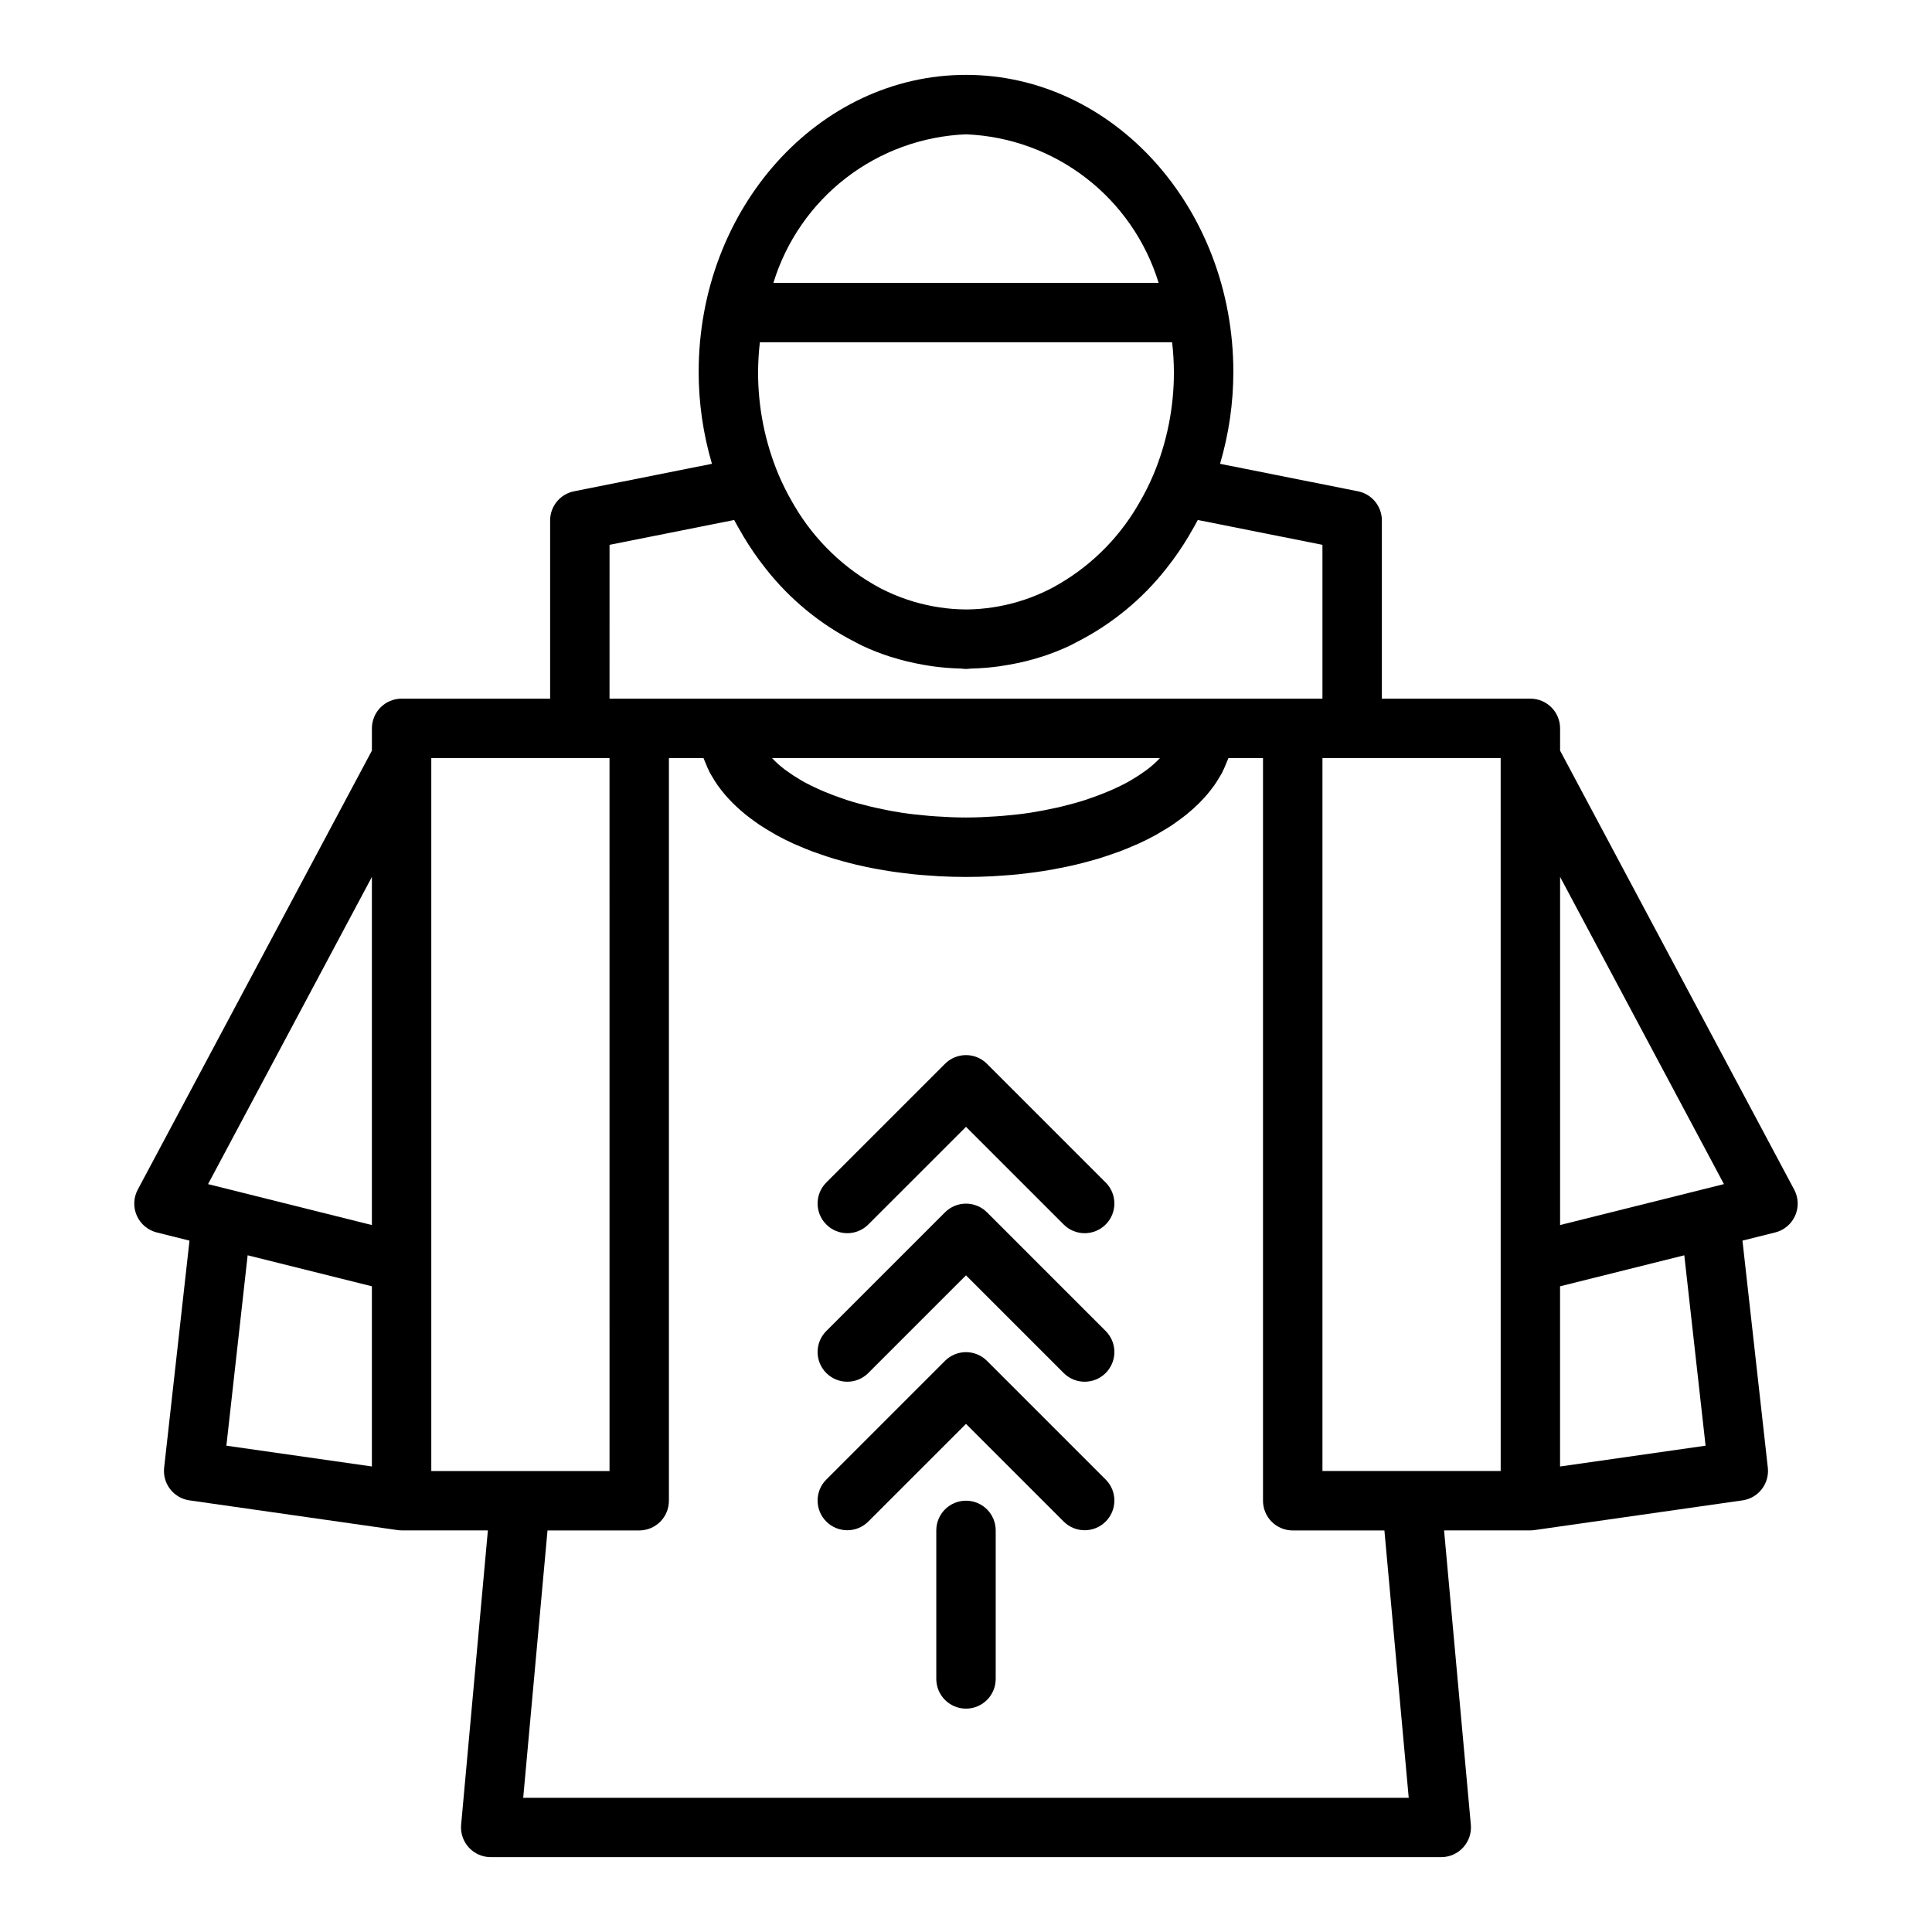 <?xml version="1.0" encoding="UTF-8"?>
<!-- Uploaded to: SVG Repo, www.svgrepo.com, Generator: SVG Repo Mixer Tools -->
<svg fill="#000000" width="800px" height="800px" version="1.1" viewBox="144 144 512 512" xmlns="http://www.w3.org/2000/svg">
 <g>
  <path d="m557.44 342.92v-5.894c0.004-2.09-0.828-4.09-2.305-5.566-1.477-1.477-3.477-2.309-5.566-2.309h-39.359v-47.23c0-3.754-2.652-6.988-6.336-7.723l-36.547-7.285c2.332-7.906 3.519-16.109 3.523-24.352 0-43.406-31.781-78.719-70.848-78.719s-70.848 35.312-70.848 78.719h-0.004c0.004 8.242 1.191 16.445 3.523 24.352l-36.547 7.285c-3.684 0.734-6.336 3.969-6.336 7.723v47.23h-39.359c-2.086 0-4.09 0.832-5.566 2.309-1.477 1.477-2.305 3.477-2.305 5.566v5.894l-62.055 116.35c-1.137 2.137-1.227 4.68-0.246 6.894 0.98 2.211 2.926 3.852 5.273 4.445l8.688 2.172-6.719 60.172v-0.004c-0.473 4.227 2.5 8.066 6.711 8.664l55.105 7.871c0.367 0.055 0.742 0.082 1.113 0.082h22.867l-7.09 78.008h-0.004c-0.195 2.203 0.539 4.387 2.031 6.019s3.602 2.566 5.812 2.566h251.9c2.215 0 4.32-0.934 5.812-2.566 1.492-1.633 2.231-3.816 2.031-6.019l-7.094-78.008h22.867c0.375 0 0.746-0.027 1.117-0.082l55.105-7.871h-0.004c4.211-0.598 7.184-4.438 6.711-8.664l-6.719-60.172 8.688-2.172v0.004c2.348-0.594 4.293-2.234 5.273-4.445 0.984-2.215 0.891-4.758-0.246-6.894zm43.422 114.88-43.422 10.848v-92.258zm-59.164 20.926v55.105h-47.234v-188.93h47.23zm-119.4-178.65c-4.336 2.207-8.973 3.769-13.762 4.641-0.492 0.086-0.984 0.172-1.477 0.242-2.203 0.34-4.426 0.523-6.656 0.551-0.297 0.004-0.594-0.004-0.891-0.008-2.176-0.027-4.348-0.207-6.5-0.535-0.543-0.078-1.082-0.172-1.625-0.27-4.793-0.871-9.43-2.441-13.77-4.656l-0.402-0.211c-9.418-5.035-17.266-12.57-22.676-21.773-0.207-0.348-0.41-0.699-0.609-1.055-1.344-2.312-2.539-4.703-3.586-7.164-3.617-8.637-5.469-17.906-5.449-27.27 0.016-2.633 0.176-5.258 0.477-7.871h109.25c0.305 2.613 0.461 5.238 0.477 7.871 0.02 9.359-1.828 18.625-5.441 27.258l-0.008 0.012-0.027 0.062c-1.035 2.43-2.219 4.793-3.543 7.078-0.207 0.363-0.414 0.727-0.629 1.082-5.394 9.168-13.203 16.68-22.574 21.711-0.195 0.102-0.387 0.207-0.582 0.305zm-22.297-120.48c11.535 0.469 22.641 4.504 31.785 11.555 9.145 7.051 15.875 16.766 19.262 27.805h-102.09c3.387-11.039 10.113-20.754 19.258-27.805 9.145-7.051 20.25-11.086 31.789-11.555zm-94.465 108.79 33.027-6.582c0.621 1.207 1.312 2.356 1.988 3.519 0.133 0.227 0.254 0.461 0.391 0.688l-0.004 0.004c1.77 2.981 3.738 5.836 5.891 8.551l0.105 0.133v0.004c6.367 8.102 14.422 14.723 23.602 19.402l0.289 0.148c0.539 0.27 1.059 0.582 1.605 0.836 2.441 1.148 4.953 2.133 7.523 2.953 0.125 0.043 0.254 0.066 0.379 0.105 2.664 0.84 5.379 1.504 8.133 1.984 0.898 0.164 1.789 0.316 2.695 0.441v0.004c2.422 0.332 4.863 0.527 7.309 0.59 0.516 0.012 1.016 0.121 1.531 0.121 0.484 0 0.957-0.105 1.441-0.117 2.496-0.055 4.992-0.258 7.469-0.602 0.855-0.121 1.699-0.262 2.547-0.418 2.84-0.492 5.644-1.176 8.395-2.047l0.145-0.039v-0.004c2.555-0.812 5.059-1.797 7.484-2.938 0.551-0.258 1.074-0.57 1.617-0.84l0.453-0.234c9.137-4.676 17.156-11.273 23.504-19.34l0.129-0.164c2.144-2.707 4.109-5.559 5.875-8.531 0.141-0.234 0.266-0.48 0.402-0.715 0.668-1.156 1.355-2.297 1.973-3.496l33.027 6.582v40.773h-188.93zm141.89 59.973c-1.105 0.805-2.246 1.551-3.426 2.234-0.258 0.148-0.492 0.305-0.754 0.453-1.453 0.812-3.035 1.59-4.715 2.328-0.383 0.168-0.785 0.328-1.18 0.496-1.559 0.652-3.191 1.27-4.914 1.844-0.277 0.094-0.535 0.195-0.816 0.285-1.945 0.625-4.004 1.188-6.133 1.707-0.512 0.125-1.031 0.238-1.551 0.355-2.047 0.461-4.152 0.875-6.344 1.223-0.203 0.031-0.395 0.074-0.602 0.105-2.352 0.355-4.805 0.621-7.301 0.828-0.602 0.051-1.211 0.094-1.82 0.133-2.562 0.176-5.176 0.297-7.871 0.297s-5.309-0.121-7.875-0.297c-0.609-0.043-1.219-0.086-1.82-0.133-2.5-0.211-4.949-0.473-7.301-0.828-0.207-0.031-0.398-0.074-0.602-0.105-2.191-0.344-4.297-0.762-6.344-1.223-0.52-0.117-1.043-0.23-1.551-0.355-2.129-0.516-4.188-1.078-6.133-1.707-0.281-0.09-0.539-0.191-0.816-0.285-1.723-0.574-3.359-1.195-4.914-1.844-0.395-0.164-0.797-0.324-1.18-0.496-1.68-0.738-3.262-1.516-4.715-2.328-0.266-0.148-0.5-0.305-0.754-0.453-1.176-0.684-2.32-1.43-3.422-2.234-0.258-0.188-0.535-0.375-0.781-0.566-1.066-0.82-2.07-1.719-3.004-2.688l-0.172-0.199h102.76l-0.172 0.199c-0.934 0.969-1.938 1.867-3.004 2.688-0.246 0.191-0.52 0.379-0.777 0.566zm-204.87 28.035v92.258l-43.418-10.848zm-32.926 100.27 32.926 8.215v47.75l-38.562-5.508zm48.668 2.066v-133.82h47.23l0.004 188.93h-47.234zm259.03 141.7h-234.67l6.441-70.848h24.301c2.09 0 4.09-0.828 5.566-2.305 1.477-1.477 2.305-3.481 2.305-5.566v-196.8h9.172l0.055 0.129c0.117 0.344 0.289 0.676 0.422 1.016 0.34 0.891 0.723 1.762 1.152 2.613 0.23 0.449 0.512 0.879 0.77 1.32 0.43 0.73 0.871 1.453 1.367 2.16 0.32 0.453 0.676 0.898 1.023 1.344 0.523 0.664 1.066 1.324 1.652 1.965 0.402 0.441 0.816 0.871 1.242 1.301 0.625 0.625 1.285 1.238 1.969 1.84 0.461 0.406 0.922 0.812 1.41 1.207 0.75 0.605 1.543 1.191 2.352 1.77 0.496 0.355 0.973 0.719 1.492 1.062 0.949 0.633 1.953 1.23 2.973 1.824 0.441 0.258 0.852 0.527 1.305 0.777 1.496 0.824 3.059 1.609 4.688 2.356 0.309 0.141 0.641 0.262 0.953 0.398 1.348 0.594 2.723 1.168 4.156 1.703 0.633 0.238 1.301 0.449 1.949 0.676 1.16 0.406 2.332 0.805 3.543 1.172 0.75 0.227 1.523 0.434 2.293 0.648 1.168 0.324 2.352 0.637 3.559 0.926 0.82 0.195 1.648 0.379 2.488 0.559 1.223 0.262 2.465 0.504 3.727 0.727 0.855 0.152 1.715 0.305 2.586 0.438 1.309 0.203 2.641 0.379 3.984 0.543 0.863 0.105 1.719 0.219 2.594 0.309 1.492 0.152 3.016 0.262 4.547 0.363 0.754 0.051 1.492 0.121 2.258 0.156 2.312 0.117 4.656 0.188 7.043 0.188s4.731-0.07 7.039-0.184c0.762-0.039 1.504-0.109 2.258-0.156 1.531-0.102 3.055-0.211 4.547-0.363 0.875-0.09 1.73-0.203 2.594-0.309 1.344-0.164 2.676-0.34 3.984-0.543 0.875-0.137 1.73-0.285 2.586-0.441 1.258-0.227 2.5-0.469 3.723-0.727 0.84-0.18 1.672-0.363 2.492-0.559 1.207-0.289 2.387-0.602 3.555-0.922 0.77-0.215 1.543-0.422 2.297-0.648 1.211-0.367 2.379-0.766 3.543-1.172 0.648-0.227 1.316-0.438 1.949-0.676 1.434-0.535 2.809-1.113 4.156-1.703 0.312-0.137 0.645-0.258 0.953-0.398 1.633-0.746 3.195-1.531 4.688-2.356 0.453-0.25 0.863-0.52 1.305-0.777 1.02-0.594 2.027-1.195 2.973-1.824 0.516-0.344 0.996-0.707 1.492-1.062 0.809-0.578 1.602-1.164 2.352-1.77 0.488-0.395 0.945-0.801 1.41-1.207 0.684-0.602 1.344-1.211 1.969-1.84 0.43-0.43 0.844-0.863 1.246-1.305 0.586-0.641 1.129-1.297 1.648-1.961 0.352-0.449 0.707-0.895 1.031-1.352 0.5-0.703 0.938-1.426 1.363-2.152 0.258-0.441 0.539-0.871 0.773-1.32l-0.008-0.004c0.43-0.852 0.812-1.723 1.152-2.613 0.133-0.34 0.305-0.672 0.422-1.016l0.055-0.129h9.172v196.8c0 2.086 0.828 4.09 2.305 5.566 1.477 1.477 3.481 2.305 5.566 2.305h24.301zm40.105-87.793v-47.754l32.926-8.219 5.637 50.457z"/>
  <path d="m405.56 425.92c-1.473-1.477-3.477-2.309-5.562-2.309-2.09 0-4.09 0.832-5.566 2.309l-31.488 31.488c-3.043 3.078-3.027 8.035 0.035 11.094 3.059 3.062 8.016 3.078 11.094 0.035l25.926-25.922 25.922 25.922c3.078 3.043 8.035 3.027 11.094-0.035 3.062-3.059 3.078-8.016 0.035-11.094z"/>
  <path d="m405.56 465.28c-1.473-1.477-3.477-2.305-5.562-2.305-2.09 0-4.09 0.828-5.566 2.305l-31.488 31.488c-3.043 3.078-3.027 8.035 0.035 11.098 3.059 3.059 8.016 3.074 11.094 0.031l25.926-25.922 25.922 25.922v0.004c3.078 3.039 8.035 3.023 11.094-0.035 3.062-3.062 3.078-8.02 0.035-11.098z"/>
  <path d="m405.56 504.64c-1.473-1.477-3.477-2.305-5.562-2.305-2.09 0-4.09 0.828-5.566 2.305l-31.488 31.488c-3.043 3.078-3.027 8.035 0.035 11.098 3.059 3.059 8.016 3.074 11.094 0.035l25.926-25.922 25.922 25.922c3.078 3.039 8.035 3.023 11.094-0.035 3.062-3.062 3.078-8.02 0.035-11.098z"/>
  <path d="m400 541.7c-2.09 0-4.094 0.828-5.57 2.305-1.473 1.477-2.305 3.481-2.305 5.566v39.359c0 4.348 3.527 7.875 7.875 7.875s7.871-3.527 7.871-7.875v-39.359c0-2.086-0.828-4.09-2.305-5.566-1.477-1.477-3.481-2.305-5.566-2.305z"/>
 </g>
</svg>